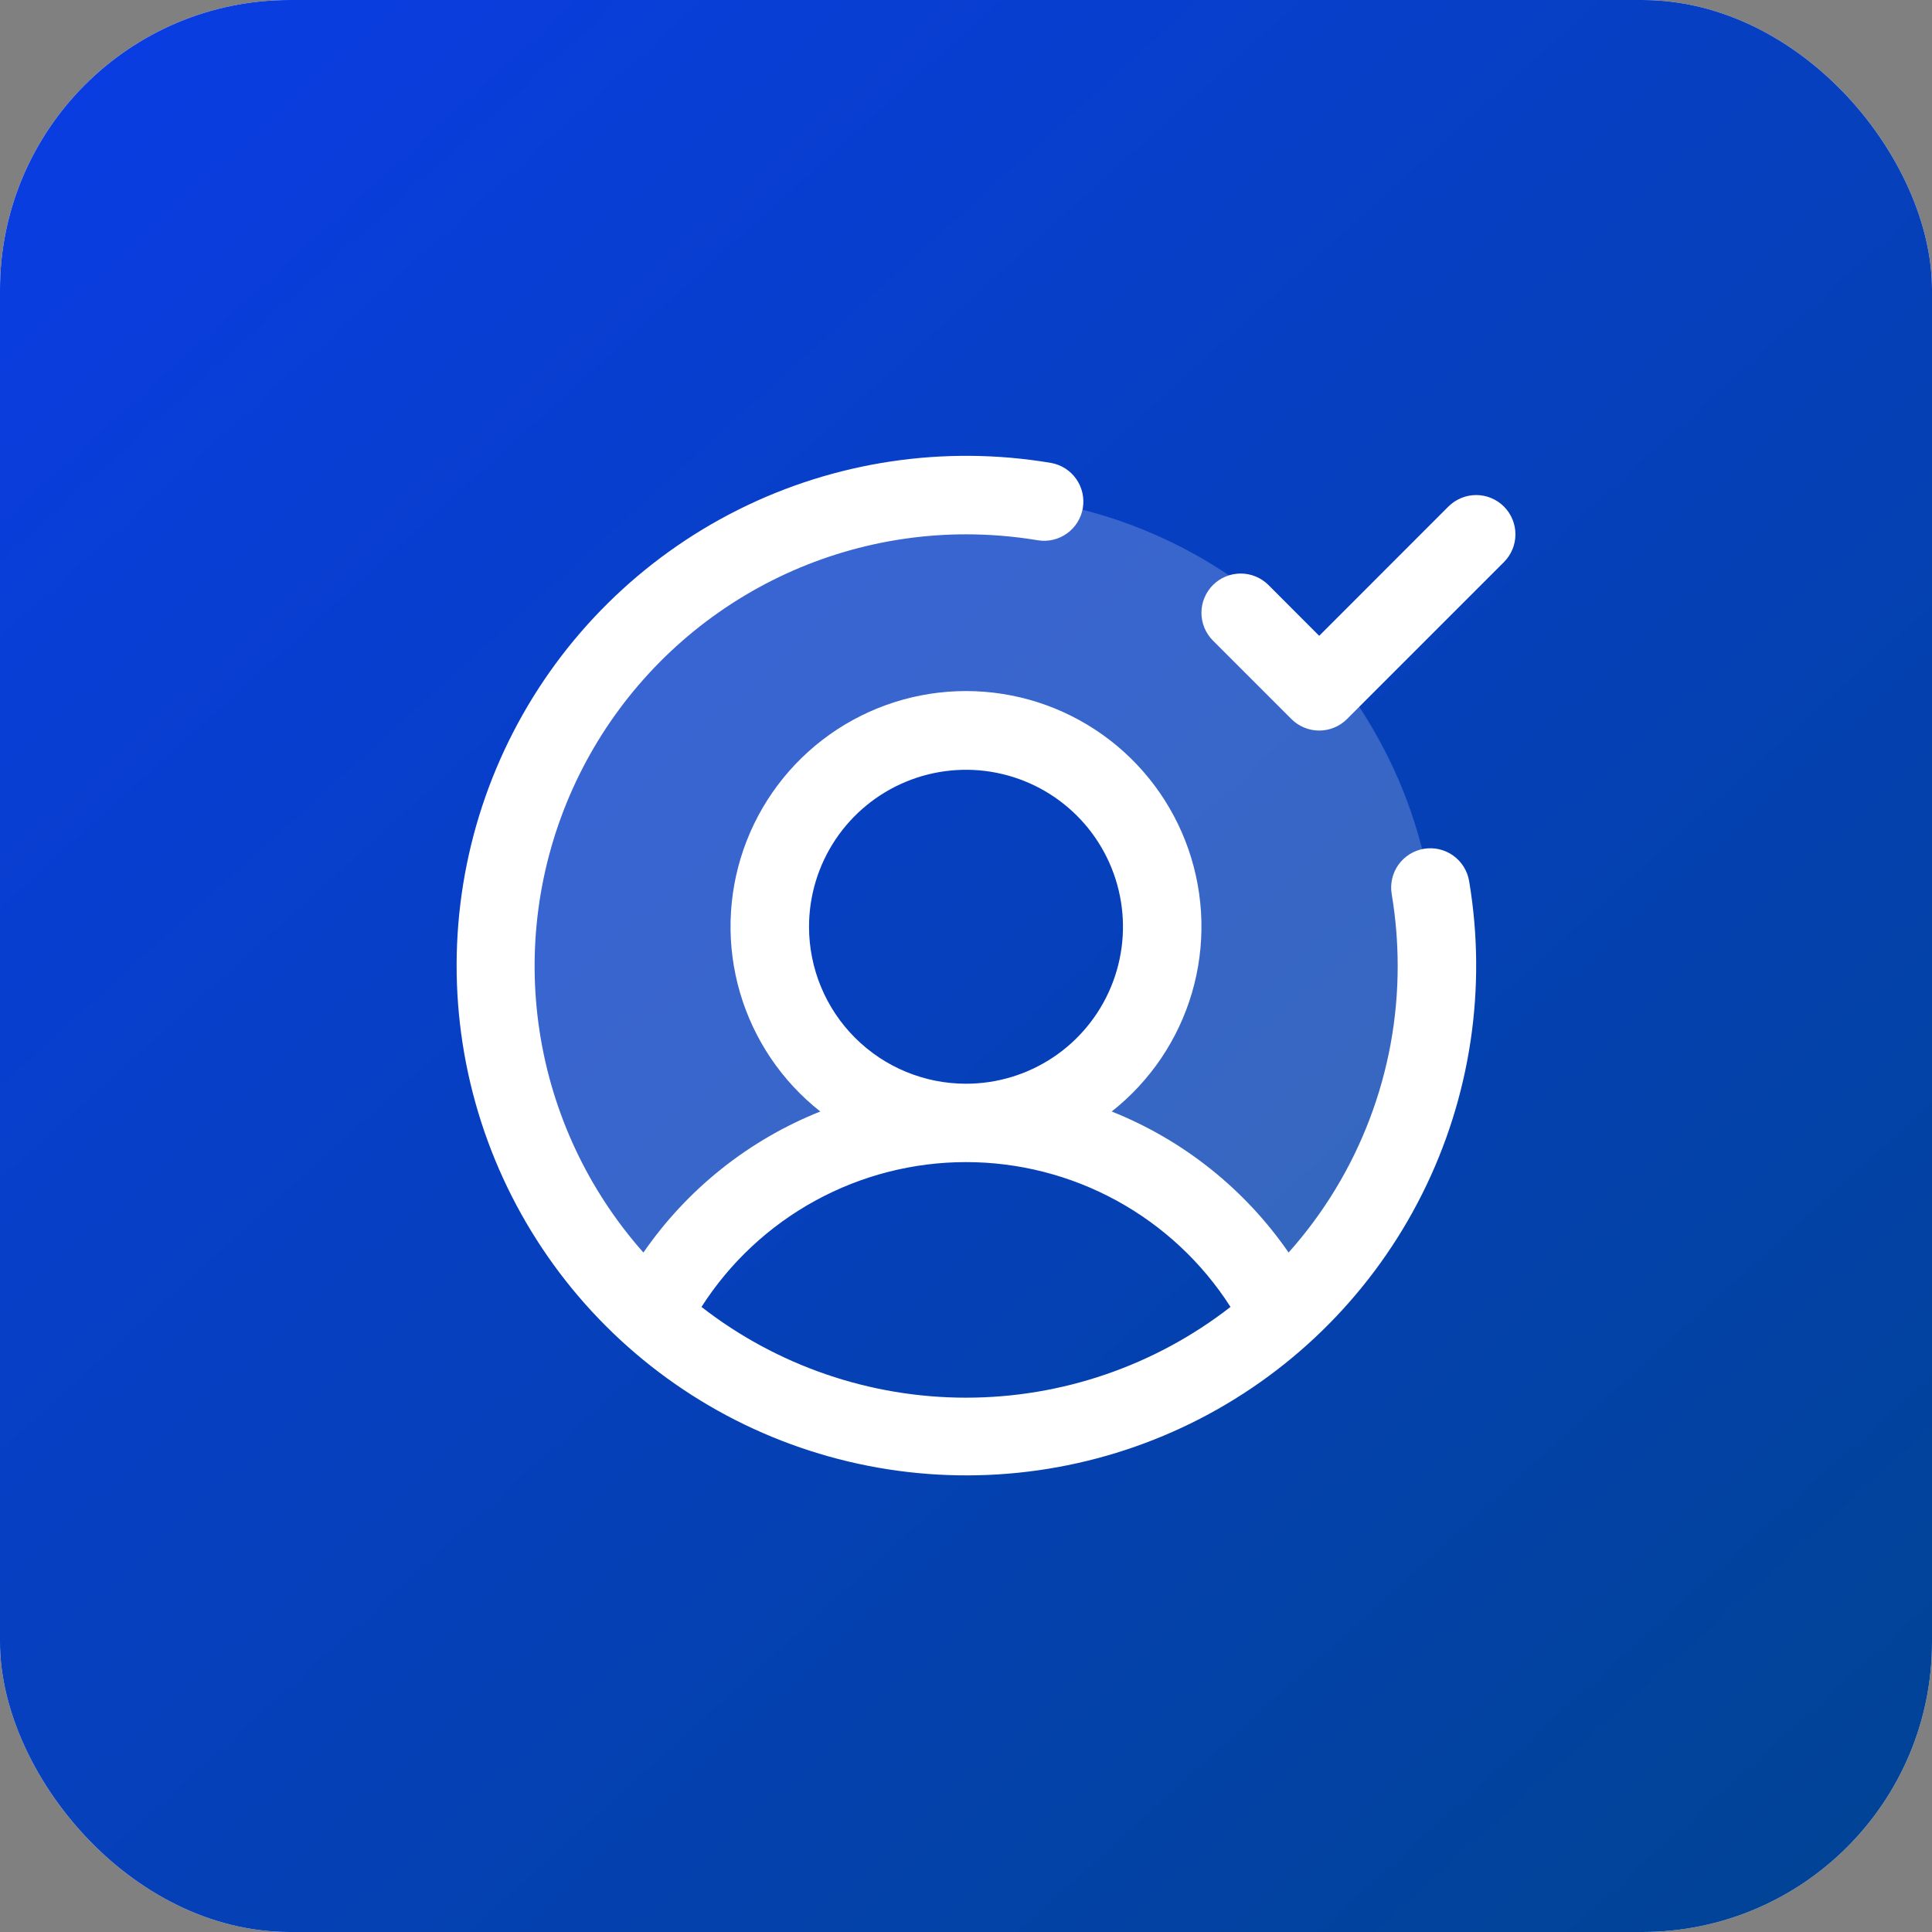 <?xml version="1.0" encoding="UTF-8"?> <svg xmlns="http://www.w3.org/2000/svg" width="80" height="80" viewBox="0 0 80 80" fill="none"><rect x="0" y="0" width="80" height="80" fill="#808080" stroke="none"/><rect width="80" height="80" rx="12" fill="white"></rect><rect width="80" height="80" rx="12" fill="url(#paint0_linear_350_7853)"></rect><path opacity="0.2" d="M59.5 40C59.503 42.735 58.929 45.439 57.816 47.937C56.703 50.435 55.076 52.67 53.041 54.497C51.817 52.09 49.951 50.069 47.649 48.658C45.348 47.246 42.7 46.499 40 46.5C41.607 46.5 43.178 46.023 44.514 45.131C45.85 44.238 46.892 42.969 47.507 41.484C48.121 40 48.282 38.366 47.969 36.79C47.655 35.214 46.882 33.766 45.745 32.63C44.609 31.494 43.161 30.72 41.585 30.406C40.009 30.093 38.375 30.253 36.891 30.869C35.406 31.483 34.137 32.525 33.244 33.861C32.352 35.197 31.875 36.768 31.875 38.375C31.875 40.53 32.731 42.596 34.255 44.12C35.779 45.644 37.845 46.5 40 46.5C37.3 46.499 34.653 47.246 32.351 48.658C30.049 50.069 28.183 52.09 26.959 54.497C24.543 52.323 22.708 49.58 21.621 46.516C20.535 43.453 20.232 40.166 20.739 36.956C21.246 33.745 22.548 30.712 24.526 28.133C26.504 25.553 29.095 23.509 32.065 22.187C35.034 20.864 38.286 20.304 41.527 20.559C44.767 20.813 47.893 21.874 50.619 23.644C53.345 25.414 55.586 27.838 57.137 30.694C58.688 33.551 59.5 36.749 59.5 40Z" fill="white"></path><path d="M58.962 35.147C58.537 35.218 58.157 35.456 57.907 35.806C57.657 36.157 57.556 36.593 57.627 37.018C57.792 38.004 57.875 39.001 57.875 40C57.879 44.376 56.271 48.599 53.358 51.865C51.545 49.238 48.997 47.206 46.033 46.025C47.625 44.771 48.787 43.052 49.357 41.107C49.926 39.162 49.876 37.088 49.212 35.173C48.549 33.258 47.305 31.597 45.654 30.422C44.003 29.247 42.027 28.615 40 28.615C37.973 28.615 35.997 29.247 34.346 30.422C32.695 31.597 31.451 33.258 30.787 35.173C30.124 37.088 30.073 39.162 30.643 41.107C31.213 43.052 32.375 44.771 33.967 46.025C31.003 47.206 28.455 49.238 26.642 51.865C24.357 49.289 22.864 46.108 22.343 42.704C21.822 39.3 22.296 35.818 23.706 32.676C25.117 29.535 27.406 26.868 30.296 24.996C33.187 23.124 36.556 22.127 40 22.125C40.999 22.125 41.996 22.208 42.982 22.373C43.405 22.44 43.837 22.337 44.185 22.086C44.532 21.836 44.767 21.458 44.838 21.036C44.908 20.613 44.809 20.18 44.562 19.83C44.315 19.48 43.94 19.242 43.518 19.168C39.105 18.425 34.57 19.104 30.569 21.107C26.567 23.11 23.305 26.333 21.254 30.311C19.204 34.288 18.47 38.814 19.16 43.236C19.849 47.657 21.926 51.746 25.09 54.91C28.254 58.074 32.343 60.151 36.764 60.84C41.186 61.53 45.712 60.796 49.69 58.746C53.667 56.695 56.89 53.433 58.893 49.431C60.896 45.43 61.575 40.895 60.833 36.482C60.761 36.057 60.524 35.678 60.173 35.427C59.823 35.177 59.387 35.076 58.962 35.147ZM33.5 38.375C33.5 37.089 33.881 35.833 34.595 34.764C35.31 33.695 36.325 32.862 37.513 32.37C38.7 31.878 40.007 31.749 41.268 32C42.529 32.251 43.687 32.87 44.596 33.779C45.505 34.688 46.124 35.846 46.375 37.107C46.626 38.368 46.497 39.675 46.005 40.862C45.513 42.05 44.68 43.065 43.611 43.78C42.542 44.494 41.286 44.875 40 44.875C38.276 44.875 36.623 44.19 35.404 42.971C34.185 41.752 33.5 40.099 33.5 38.375ZM29.047 54.117C30.223 52.279 31.843 50.766 33.757 49.718C35.671 48.67 37.818 48.12 40 48.12C42.182 48.12 44.329 48.67 46.243 49.718C48.157 50.766 49.777 52.279 50.953 54.117C47.821 56.553 43.967 57.875 40 57.875C36.033 57.875 32.179 56.553 29.047 54.117ZM62.275 23.275L55.775 29.775C55.624 29.926 55.444 30.046 55.247 30.127C55.05 30.209 54.839 30.251 54.625 30.251C54.411 30.251 54.2 30.209 54.003 30.127C53.805 30.046 53.626 29.926 53.475 29.775L50.225 26.525C50.074 26.374 49.955 26.195 49.873 25.997C49.791 25.8 49.749 25.588 49.749 25.375C49.749 25.162 49.791 24.95 49.873 24.753C49.955 24.556 50.074 24.376 50.225 24.225C50.53 23.92 50.944 23.749 51.375 23.749C51.589 23.749 51.8 23.791 51.997 23.873C52.194 23.955 52.374 24.074 52.525 24.225L54.625 26.328L59.975 20.975C60.126 20.824 60.306 20.705 60.503 20.623C60.7 20.541 60.911 20.499 61.125 20.499C61.339 20.499 61.55 20.541 61.747 20.623C61.944 20.705 62.124 20.824 62.275 20.975C62.426 21.126 62.545 21.306 62.627 21.503C62.709 21.7 62.751 21.912 62.751 22.125C62.751 22.338 62.709 22.55 62.627 22.747C62.545 22.945 62.426 23.124 62.275 23.275Z" fill="white"></path><defs><linearGradient id="paint0_linear_350_7853" x1="84.5" y1="87.5" x2="-12.5" y2="-19.5" gradientUnits="userSpaceOnUse"><stop stop-color="#00448D"></stop><stop offset="1" stop-color="#0D3BF5"></stop></linearGradient></defs></svg> 